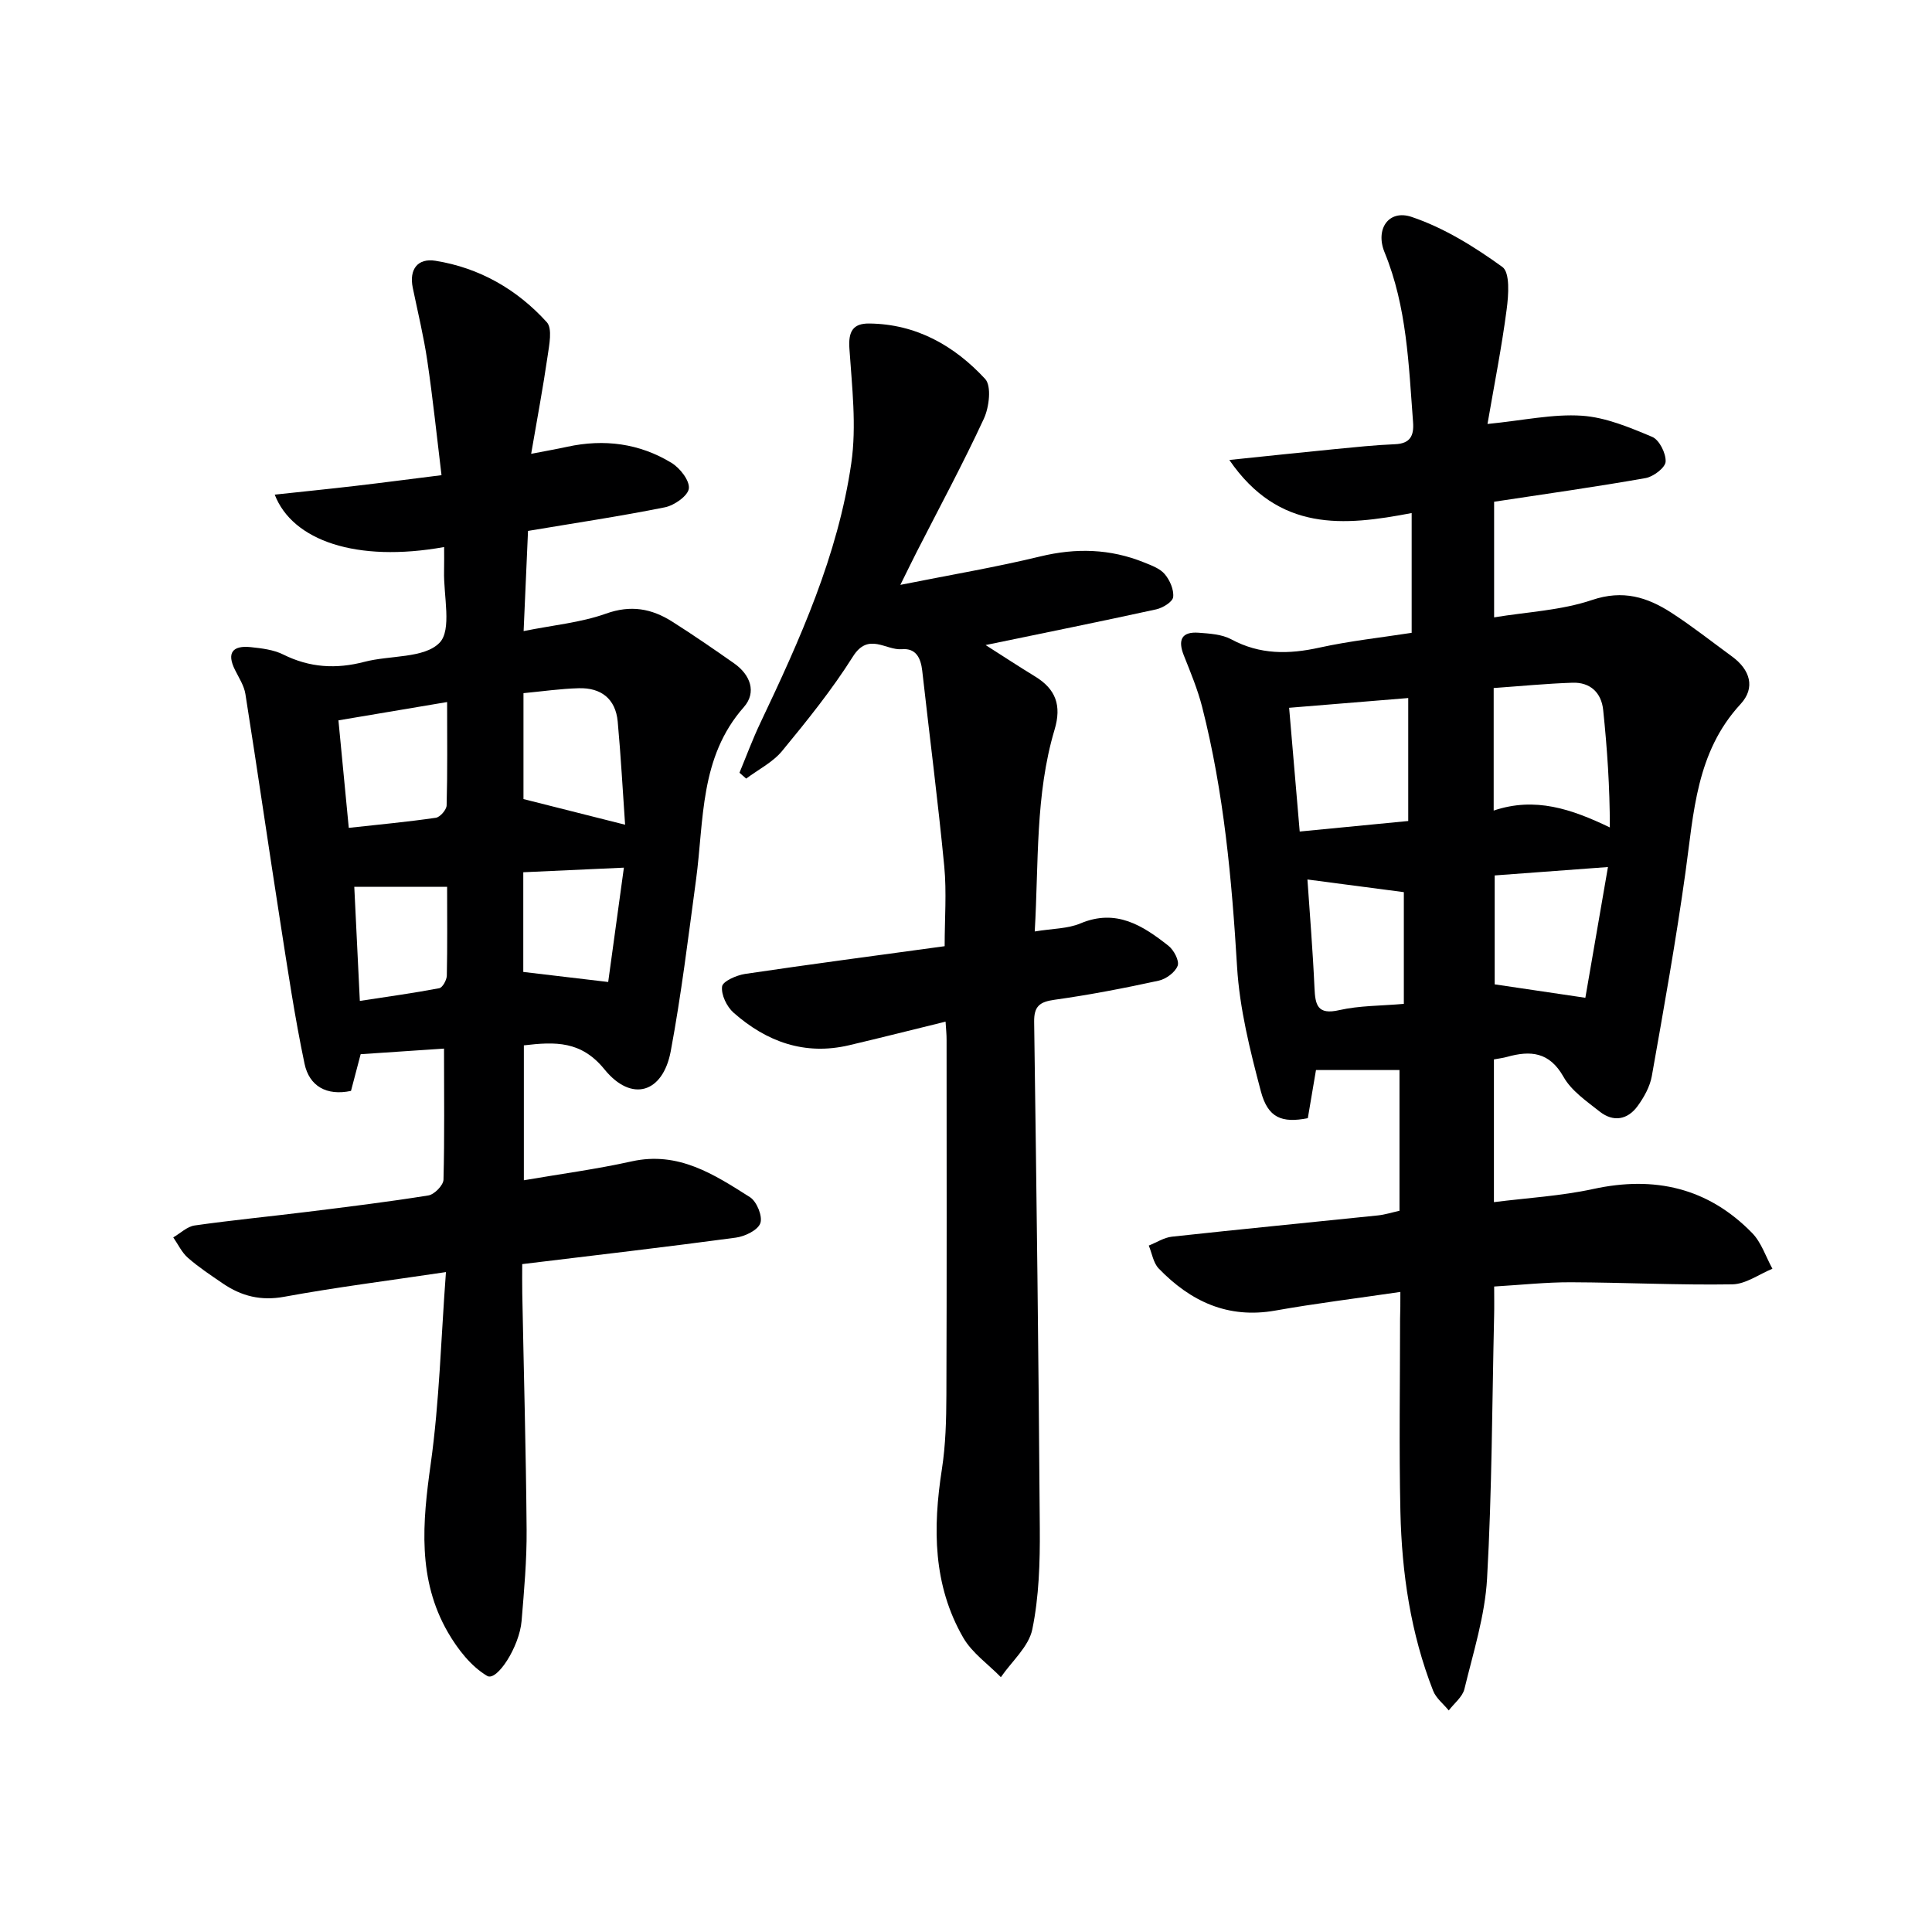 <svg enable-background="new 0 0 400 400" viewBox="0 0 400 400" xmlns="http://www.w3.org/2000/svg"><g fill="#000001"><path d="m289.93 267.48c-9.18 1.35-17.58 2.38-25.9 3.86-9.81 1.74-17.55-1.9-24.13-8.71-1.12-1.16-1.39-3.14-2.06-4.75 1.6-.63 3.15-1.66 4.8-1.84 14.21-1.55 28.43-2.92 42.64-4.4 1.45-.15 2.87-.61 4.47-.96 0-9.78 0-19.38 0-29.14-5.74 0-11.25 0-17.29 0-.5 2.94-1.1 6.47-1.69 9.97-5.36 1.04-8.25-.03-9.72-5.56-2.24-8.46-4.41-17.13-4.93-25.81-1.09-18.13-2.73-36.11-7.22-53.74-.93-3.65-2.4-7.18-3.8-10.7-1.27-3.19-.49-4.96 3.06-4.7 2.29.17 4.82.32 6.77 1.37 5.93 3.19 11.88 3.12 18.25 1.71 6.28-1.38 12.7-2.07 19.09-3.06 0-8.54 0-16.47 0-24.8-14.06 2.7-27.5 3.95-37.75-10.99 8.22-.85 15.06-1.58 21.9-2.25 4.13-.4 8.27-.84 12.41-1.01 3.16-.13 3.94-1.78 3.73-4.56-.91-11.9-1.26-23.85-5.9-35.17-1.97-4.81.85-8.93 5.6-7.33 6.7 2.25 13.01 6.18 18.79 10.36 1.61 1.16 1.28 5.83.89 8.77-1.02 7.81-2.56 15.55-3.97 23.74 7.46-.74 13.56-2.11 19.53-1.71 4.95.33 9.9 2.42 14.57 4.38 1.48.62 2.87 3.42 2.78 5.13-.07 1.25-2.52 3.11-4.14 3.4-10.28 1.82-20.63 3.27-31.37 4.9v23.94c6.8-1.13 13.86-1.43 20.28-3.6 6.4-2.16 11.43-.59 16.44 2.65 4.32 2.8 8.38 6.01 12.54 9.05 3.74 2.73 4.9 6.47 1.76 9.86-9.2 9.96-9.68 22.48-11.4 34.82-1.97 14.12-4.48 28.16-6.97 42.2-.39 2.18-1.61 4.37-2.94 6.2-2.08 2.85-5.03 3.37-7.85 1.14-2.72-2.15-5.86-4.29-7.49-7.19-2.93-5.19-6.84-5.49-11.71-4.13-.79.22-1.62.32-2.7.52v29.55c6.95-.88 13.87-1.27 20.55-2.72 12.72-2.77 23.78-.25 32.91 9.11 1.92 1.96 2.83 4.91 4.2 7.4-2.76 1.13-5.51 3.18-8.3 3.23-11.13.18-22.27-.39-33.41-.43-5.11-.02-10.21.54-15.9.88 0 2.18.04 4.14-.01 6.1-.42 18.13-.44 36.29-1.46 54.39-.44 7.69-2.86 15.28-4.69 22.85-.4 1.64-2.13 2.96-3.24 4.43-1.1-1.35-2.62-2.52-3.23-4.06-4.66-11.89-6.49-24.37-6.78-37.04-.3-13.32-.07-26.66-.07-39.99.06-1.67.06-3.3.06-5.56zm19.32-125.03v25.37c8.57-2.89 16.08-.34 24.05 3.49 0-8.34-.55-16.35-1.38-24.32-.37-3.56-2.66-5.77-6.36-5.64-5.42.18-10.81.71-16.31 1.1zm-40.16 29.71c7.72-.75 15.15-1.47 22.47-2.18 0-9 0-17.22 0-25.46-8.26.68-16.15 1.32-24.66 2.02.71 8.28 1.41 16.49 2.19 25.62zm63.82 7.35c-8.29.62-15.8 1.17-23.45 1.74v22.55c6.4.95 12.3 1.82 18.77 2.78 1.43-8.25 2.99-17.31 4.68-27.07zm-42.26 28.33c0-8.57 0-16.47 0-23.13-7.12-.93-13.73-1.8-19.96-2.62.47 6.91 1.11 14.67 1.46 22.45.16 3.53.6 5.63 5.12 4.6 4.17-.95 8.56-.88 13.38-1.3z"/><path d="m91.93 217.1c-6.18.41-11.61.78-17.26 1.16-.67 2.55-1.33 5.06-2 7.6-5.07 1.08-8.65-1.01-9.62-5.63-2.04-9.7-3.49-19.53-5.02-29.33-2.46-15.72-4.73-31.48-7.22-47.2-.27-1.73-1.34-3.36-2.15-4.99-1.79-3.57-.48-5.11 3.23-4.73 2.29.24 4.74.53 6.75 1.53 5.48 2.73 10.96 3.05 16.83 1.51 5.28-1.38 12.32-.68 15.51-3.92 2.64-2.68.82-9.77.96-14.91.04-1.61.01-3.21.01-4.93-18.16 3.26-31.4-1.34-35.07-10.85 5.71-.62 11.21-1.17 16.69-1.81 5.59-.65 11.16-1.39 17.84-2.22-.98-8.07-1.79-15.9-2.94-23.68-.75-5.08-1.97-10.08-3.01-15.11-.8-3.89 1.07-6.18 4.69-5.6 9.12 1.46 16.91 5.93 23.06 12.72 1.2 1.33.5 4.7.16 7.06-.94 6.49-2.16 12.95-3.4 20.19 3.07-.6 5.28-.98 7.47-1.46 7.63-1.66 14.95-.72 21.6 3.34 1.74 1.06 3.77 3.65 3.58 5.3-.18 1.51-3.01 3.5-4.95 3.89-9.25 1.86-18.6 3.25-28.35 4.89-.29 6.67-.58 13.35-.91 20.74 6.13-1.24 11.83-1.75 17.04-3.61 5.16-1.85 9.46-1.05 13.71 1.64 4.36 2.76 8.61 5.69 12.83 8.65 3.38 2.37 4.7 6.01 2.02 9.05-9.21 10.43-8.23 23.42-9.91 35.8-1.6 11.84-3.04 23.72-5.23 35.45-1.63 8.69-8.13 10.65-13.73 3.75-4.8-5.91-10.16-5.73-16.68-4.96v27.93c7.5-1.29 14.98-2.28 22.32-3.91 9.67-2.15 17.08 2.71 24.49 7.41 1.41.89 2.66 3.97 2.15 5.39-.52 1.45-3.2 2.74-5.08 2.99-14.47 1.95-28.97 3.63-44.22 5.48 0 1.89-.03 3.97.01 6.06.31 16.3.77 32.6.9 48.91.05 6.3-.52 12.61-1.04 18.9-.44 5.33-5.11 12.59-7.13 11.39-3.33-1.97-6.09-5.52-8.1-8.98-6.37-11-5.29-22.77-3.59-34.88 1.81-12.9 2.13-26.02 3.16-39.75-11.91 1.78-22.74 3.14-33.47 5.11-4.85.89-8.86-.12-12.71-2.74-2.47-1.69-4.99-3.35-7.23-5.31-1.28-1.11-2.05-2.81-3.05-4.24 1.47-.85 2.87-2.25 4.43-2.47 7.72-1.1 15.5-1.85 23.24-2.81 8.4-1.04 16.81-2.07 25.16-3.41 1.23-.2 3.08-2.09 3.12-3.25.23-8.79.11-17.6.11-27.15zm16.45-73.59v21.93c7.13 1.8 13.72 3.46 21.04 5.31-.49-6.98-.87-14.19-1.53-21.36-.44-4.72-3.46-7.04-8.08-6.9-3.76.1-7.51.65-11.43 1.02zm-36.17 27.89c6.3-.69 12.19-1.24 18.03-2.09.88-.13 2.2-1.65 2.23-2.56.19-6.93.1-13.87.1-21.4-7.89 1.33-15.11 2.54-22.5 3.79.73 7.64 1.39 14.5 2.14 22.26zm20.36 12.2c-6.73 0-12.78 0-19.22 0 .39 8.11.75 15.52 1.15 23.63 5.77-.89 11.13-1.62 16.44-2.63.69-.13 1.55-1.7 1.57-2.63.13-6.12.06-12.26.06-18.37zm15.77-3.01v20.64c5.75.68 11.2 1.33 17.58 2.08 1.03-7.48 2.12-15.46 3.25-23.67-7.56.35-13.97.64-20.83.95z"/><path d="m195.77 211.52c-6.83 1.67-13.39 3.34-19.99 4.89-9.19 2.16-17.09-.73-23.91-6.75-1.4-1.24-2.59-3.71-2.37-5.42.14-1.08 2.99-2.33 4.76-2.6 13.62-2.02 27.28-3.82 41.32-5.74 0-5.68.43-11.15-.08-16.52-1.3-13.52-3.05-27-4.56-40.5-.3-2.64-1.29-4.72-4.21-4.47-3.35.28-6.93-3.59-10.14 1.52-4.33 6.87-9.48 13.26-14.66 19.55-1.94 2.35-4.93 3.84-7.44 5.72-.46-.4-.93-.81-1.39-1.21 1.42-3.43 2.71-6.92 4.3-10.27 8.21-17.28 16.09-34.75 18.85-53.82 1.12-7.74.14-15.84-.39-23.74-.24-3.49.7-5.21 4.08-5.18 9.76.09 17.66 4.6 24.02 11.47 1.36 1.47.84 5.84-.25 8.21-4.32 9.34-9.22 18.41-13.9 27.58-.88 1.73-1.73 3.48-3.4 6.85 10.57-2.11 19.84-3.67 28.95-5.88 7.41-1.8 14.49-1.6 21.5 1.23 1.53.62 3.29 1.25 4.28 2.42 1.06 1.25 1.93 3.23 1.75 4.76-.12 1-2.15 2.24-3.51 2.54-11.51 2.52-23.05 4.85-35.32 7.39 3.69 2.35 6.94 4.49 10.25 6.51 4.29 2.62 5.52 6.01 4.03 11-4.03 13.51-3.27 27.49-4.11 41.79 3.67-.61 6.82-.55 9.47-1.67 7.39-3.11 12.89.44 18.21 4.63 1.12.88 2.3 3.11 1.91 4.14-.51 1.36-2.41 2.76-3.94 3.09-7.13 1.55-14.31 2.94-21.54 3.95-3.09.43-4.28 1.33-4.23 4.59.49 34.96.93 69.93 1.17 104.9.05 6.97-.16 14.07-1.55 20.85-.74 3.6-4.25 6.62-6.51 9.91-2.63-2.7-5.95-5-7.78-8.16-6.29-10.89-6.32-22.73-4.44-34.84.79-5.07.92-10.28.94-15.42.09-24.49.05-48.99.04-73.48.01-1.17-.12-2.32-.21-3.82z"/></g></svg>